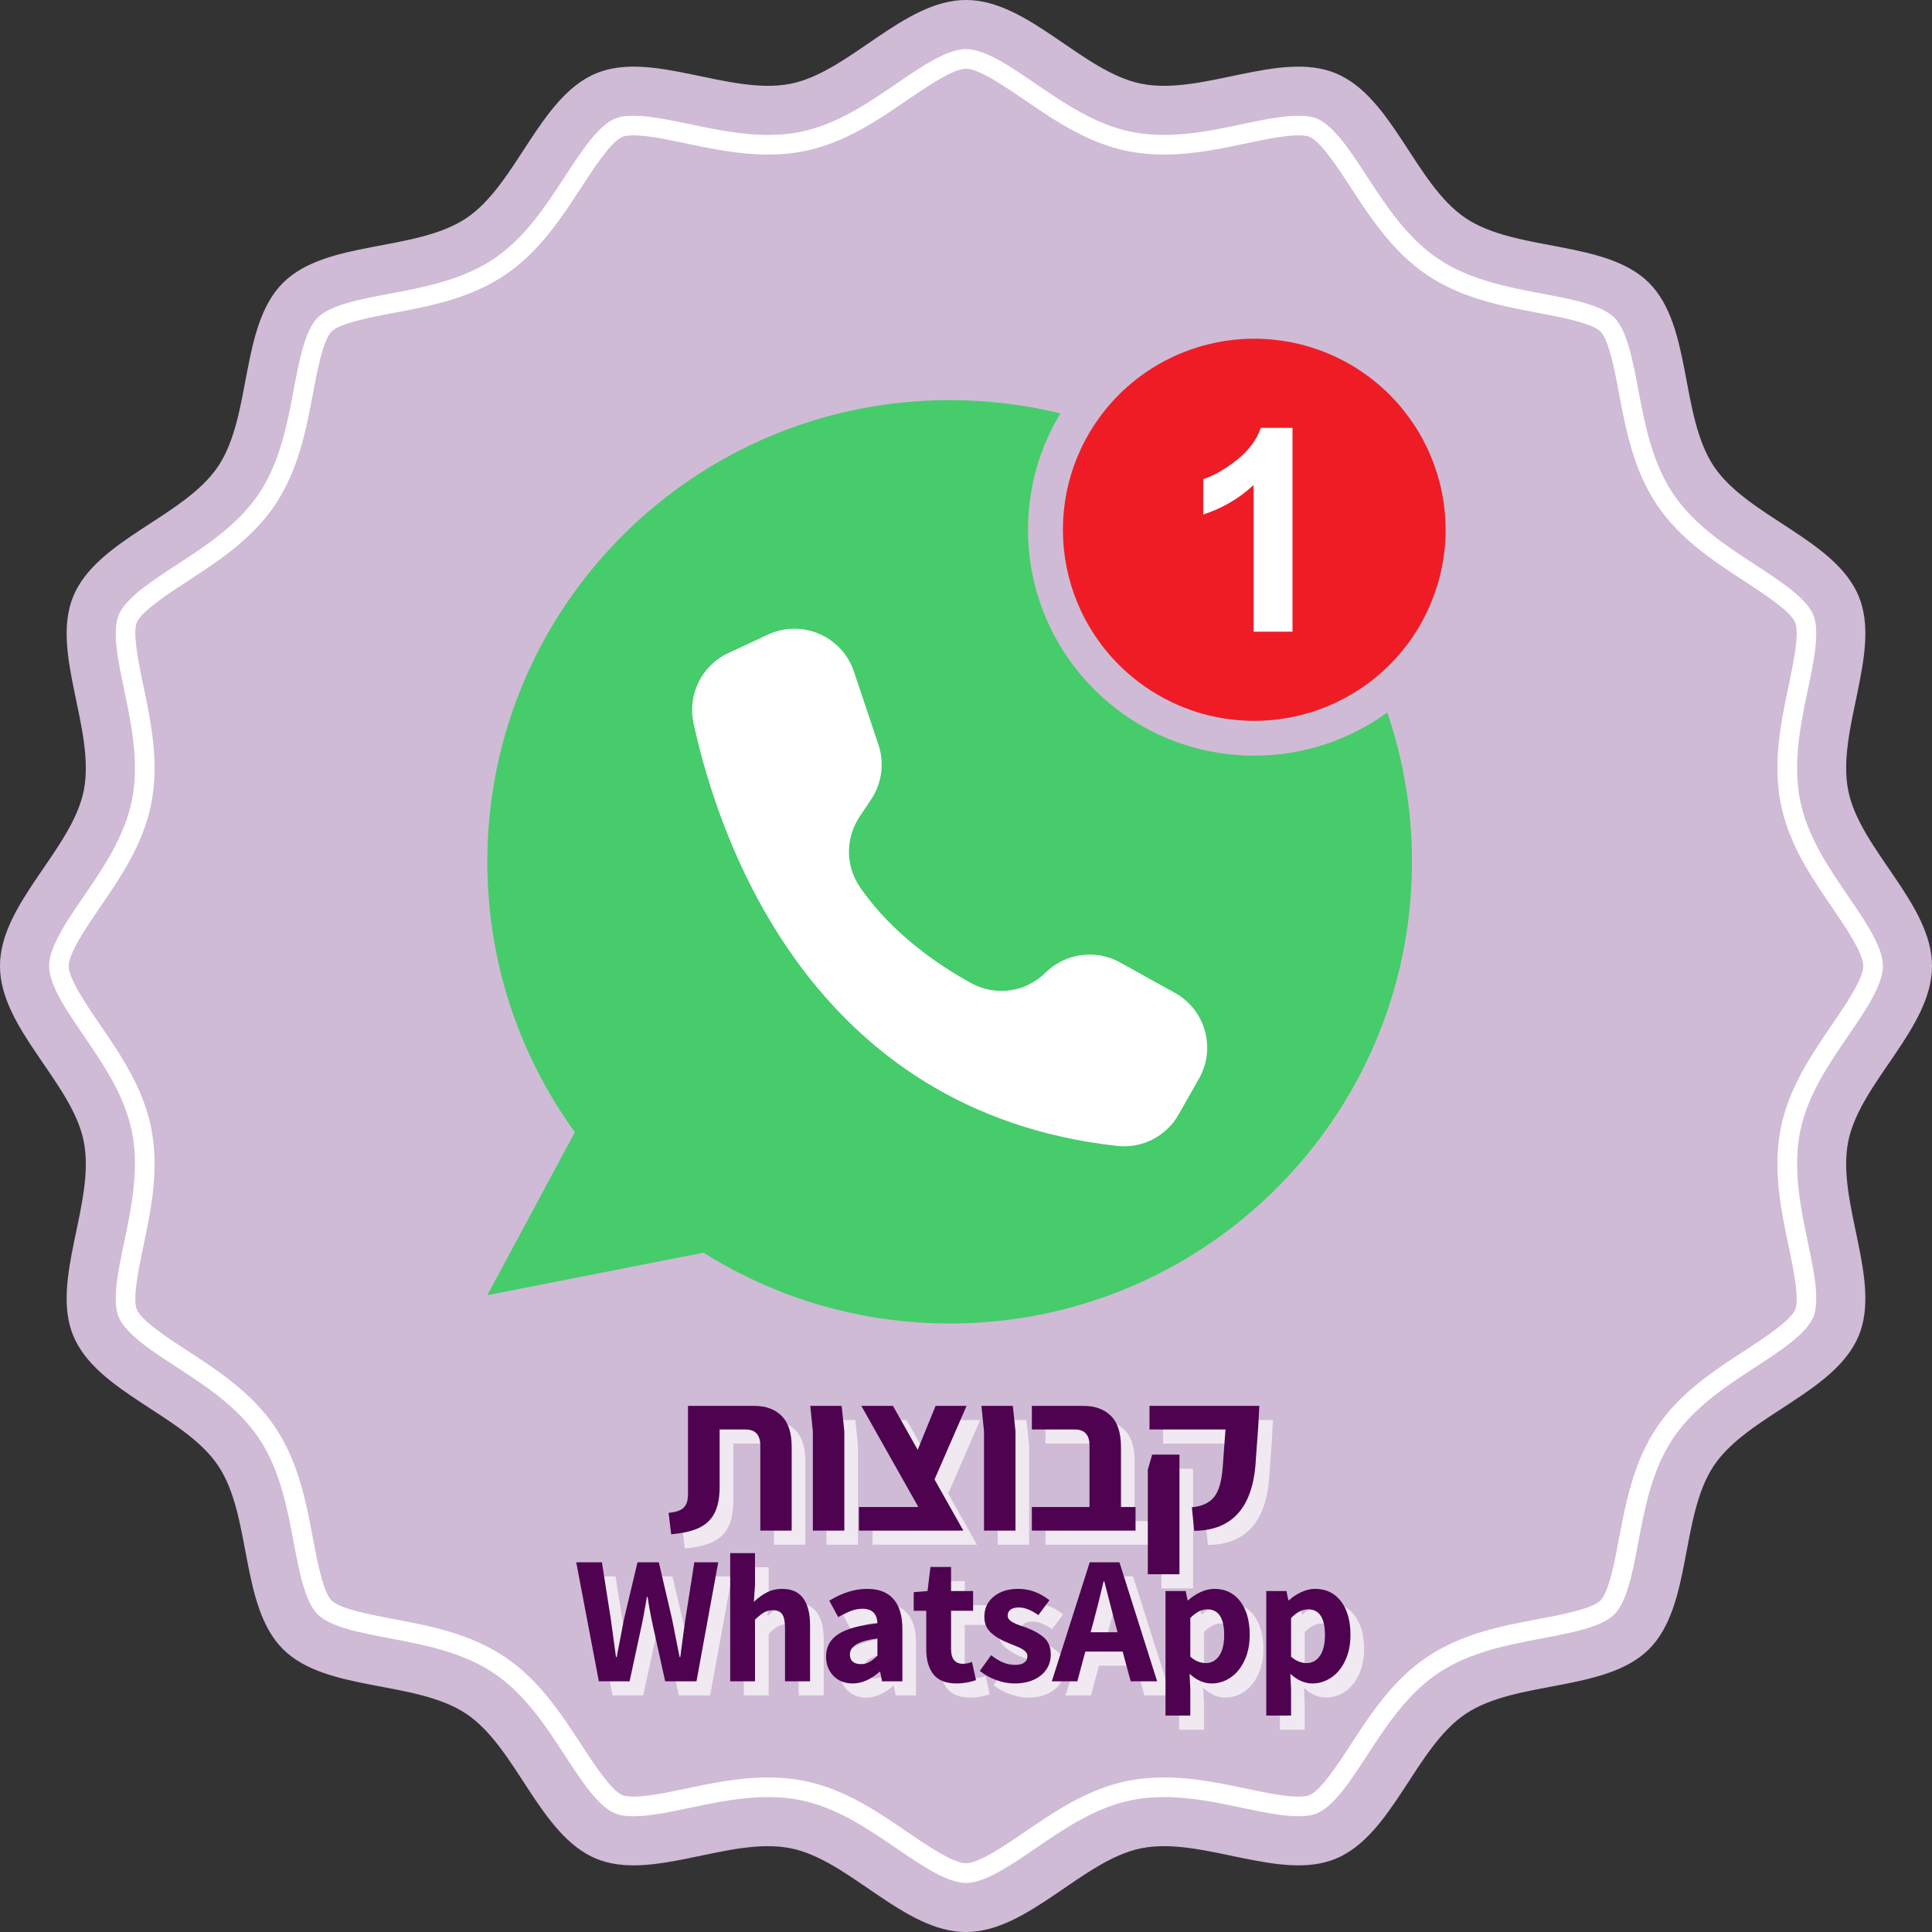 <svg xmlns="http://www.w3.org/2000/svg" xmlns:xlink="http://www.w3.org/1999/xlink" width="500" viewBox="0 0 375 375" height="500" preserveAspectRatio="xMidYMid meet"><rect x="0" y="0" width="375" height="375" fill="#333333" stroke="none"/><defs><g></g><clipPath id="ba1102b920"><path d="M 94.594 77 L 275 77 L 275 256.934 L 94.594 256.934 Z M 94.594 77 " clip-rule="nonzero"></path></clipPath><clipPath id="d9cf6d7310"><path d="M 206 65.684 L 280.594 65.684 L 280.594 140 L 206 140 Z M 206 65.684 " clip-rule="nonzero"></path></clipPath></defs><path fill="#cfbbd5" d="M 375.004 187.5 C 375.004 199.59 360.996 210.145 358.738 221.57 C 356.41 233.344 365.266 248.441 360.773 259.273 C 356.203 270.297 339.219 274.688 332.66 284.484 C 326.055 294.355 328.453 311.715 320.086 320.086 C 311.715 328.453 294.355 326.055 284.48 332.66 C 274.688 339.219 270.293 356.203 259.273 360.773 C 248.441 365.266 233.344 356.41 221.57 358.738 C 210.145 360.996 199.59 375.004 187.5 375.004 C 175.41 375.004 164.855 360.996 153.43 358.738 C 141.656 356.41 126.559 365.266 115.727 360.773 C 104.703 356.203 100.312 339.219 90.516 332.66 C 80.645 326.055 63.285 328.453 54.914 320.086 C 46.547 311.715 48.945 294.355 42.34 284.48 C 35.777 274.688 18.797 270.293 14.227 259.273 C 9.734 248.441 18.59 233.344 16.262 221.57 C 14.004 210.145 -0.004 199.59 -0.004 187.5 C -0.004 175.41 14.004 164.855 16.262 153.43 C 18.59 141.656 9.734 126.559 14.227 115.727 C 18.797 104.703 35.781 100.312 42.34 90.516 C 48.945 80.645 46.547 63.285 54.914 54.914 C 63.285 46.547 80.645 48.945 90.52 42.34 C 100.312 35.777 104.707 18.797 115.727 14.227 C 126.559 9.734 141.656 18.59 153.43 16.262 C 164.855 14.004 175.41 -0.004 187.5 -0.004 C 199.59 -0.004 210.145 14.004 221.57 16.262 C 233.344 18.59 248.441 9.734 259.273 14.227 C 270.297 18.797 274.688 35.781 284.484 42.34 C 294.355 48.945 311.715 46.547 320.086 54.914 C 328.453 63.285 326.055 80.645 332.66 90.52 C 339.219 100.312 356.203 104.707 360.773 115.727 C 365.266 126.559 356.41 141.656 358.738 153.43 C 360.996 164.855 375.004 175.41 375.004 187.5 " fill-opacity="1" fill-rule="nonzero"></path><path fill="#ffffff" d="M 149.066 345 C 151.496 345 153.832 345.215 156.02 345.648 C 163.852 347.199 170.355 351.648 176.094 355.578 C 179.852 358.148 184.984 361.66 187.5 361.66 C 190.016 361.66 195.148 358.148 198.898 355.582 C 204.645 351.648 211.148 347.199 218.98 345.648 C 221.195 345.211 223.473 345 225.934 345 C 231.52 345 236.75 346.094 241.809 347.152 C 245.668 347.961 249.301 348.723 252.031 348.723 C 253.312 348.723 253.914 348.551 254.16 348.449 C 256.371 347.535 259.738 342.367 262.195 338.594 C 266.02 332.723 270.352 326.066 277.059 321.574 C 283.824 317.047 291.672 315.566 298.598 314.258 C 302.988 313.43 309.004 312.297 310.648 310.652 C 312.293 309.008 313.43 302.996 314.258 298.605 C 315.566 291.672 317.047 283.824 321.574 277.059 C 326.066 270.352 332.723 266.02 338.594 262.195 C 342.367 259.734 347.535 256.371 348.449 254.164 C 349.309 252.094 348.062 246.148 347.156 241.812 C 345.703 234.883 344.059 227.031 345.648 218.98 C 347.195 211.148 351.648 204.648 355.574 198.906 C 358.145 195.152 361.66 190.016 361.66 187.5 C 361.66 184.984 358.145 179.848 355.578 176.094 C 351.648 170.355 347.199 163.852 345.648 156.02 C 344.059 147.969 345.703 140.117 347.156 133.188 C 348.062 128.852 349.309 122.906 348.449 120.836 C 347.531 118.625 342.367 115.262 338.594 112.805 C 332.723 108.98 326.066 104.648 321.574 97.941 C 317.051 91.18 315.566 83.328 314.262 76.402 C 313.43 72.012 312.297 65.996 310.652 64.348 C 309.004 62.707 302.992 61.57 298.602 60.742 C 291.672 59.434 283.824 57.953 277.059 53.426 C 270.352 48.934 266.02 42.277 262.195 36.406 C 259.738 32.633 256.371 27.469 254.164 26.551 C 253.918 26.449 253.312 26.277 252.031 26.277 C 249.301 26.277 245.664 27.039 241.812 27.844 C 236.754 28.906 231.52 30 225.934 30 C 223.504 30 221.168 29.785 218.98 29.352 C 211.148 27.801 204.645 23.352 198.906 19.422 C 195.152 16.855 190.016 13.34 187.5 13.34 C 184.984 13.34 179.848 16.855 176.094 19.422 C 170.355 23.352 163.852 27.801 156.02 29.352 C 153.801 29.789 151.527 30 149.066 30 C 143.484 30 138.254 28.906 133.191 27.848 C 129.34 27.039 125.703 26.277 122.973 26.277 C 121.688 26.277 121.086 26.449 120.836 26.551 C 118.625 27.469 115.262 32.633 112.805 36.406 C 108.98 42.277 104.648 48.934 97.941 53.426 C 91.18 57.949 83.328 59.434 76.402 60.738 C 72.012 61.57 65.996 62.703 64.348 64.348 C 62.707 65.996 61.57 72.008 60.742 76.398 C 59.434 83.328 57.953 91.176 53.426 97.941 C 48.934 104.648 42.277 108.98 36.406 112.805 C 32.633 115.262 27.469 118.629 26.551 120.836 C 25.691 122.906 26.938 128.848 27.844 133.184 C 29.297 140.117 30.941 147.969 29.352 156.02 C 27.801 163.852 23.352 170.355 19.422 176.094 C 16.855 179.848 13.34 184.984 13.34 187.5 C 13.34 190.016 16.855 195.152 19.422 198.902 C 23.352 204.645 27.801 211.148 29.352 218.98 C 30.941 227.027 29.297 234.883 27.844 241.809 C 26.938 246.148 25.691 252.09 26.551 254.164 C 27.469 256.371 32.633 259.734 36.402 262.191 C 42.277 266.02 48.934 270.352 53.426 277.059 C 57.949 283.82 59.434 291.668 60.738 298.594 C 61.57 302.988 62.703 309.004 64.348 310.652 C 65.996 312.297 72.012 313.43 76.402 314.258 C 83.332 315.566 91.18 317.051 97.941 321.574 C 104.648 326.066 108.98 332.723 112.805 338.594 C 115.262 342.367 118.625 347.531 120.836 348.449 C 121.082 348.551 121.688 348.723 122.969 348.723 C 125.699 348.723 129.332 347.961 133.18 347.156 C 138.246 346.094 143.477 345 149.066 345 Z M 187.5 365.473 C 183.809 365.473 178.797 362.043 173.949 358.727 C 168.508 355.004 162.344 350.789 155.277 349.387 C 153.336 349.004 151.246 348.809 149.066 348.809 C 143.871 348.809 138.836 349.863 133.969 350.887 C 129.914 351.734 126.094 352.535 122.969 352.535 C 121.469 352.535 120.293 352.352 119.379 351.969 C 116.074 350.602 112.789 345.555 109.613 340.676 C 105.988 335.109 101.879 328.801 95.82 324.742 C 89.707 320.652 82.266 319.246 75.703 318.008 C 70.012 316.934 64.133 315.824 61.656 313.344 C 59.176 310.867 58.066 304.988 56.992 299.305 C 55.754 292.734 54.348 285.297 50.258 279.18 C 46.199 273.121 39.891 269.012 34.324 265.387 C 29.445 262.211 24.398 258.922 23.031 255.625 C 21.719 252.465 22.938 246.652 24.113 241.031 C 25.492 234.457 27.051 227.008 25.613 219.723 C 24.215 212.656 19.996 206.496 16.277 201.059 C 12.957 196.207 9.527 191.195 9.527 187.5 C 9.527 183.805 12.957 178.789 16.277 173.941 C 19.996 168.504 24.215 162.344 25.613 155.277 C 27.055 147.992 25.492 140.543 24.113 133.969 C 22.938 128.344 21.719 122.535 23.031 119.375 C 24.398 116.078 29.441 112.789 34.324 109.613 C 39.891 105.988 46.199 101.879 50.258 95.816 C 54.352 89.703 55.754 82.262 56.996 75.695 C 58.066 70.008 59.18 64.129 61.656 61.652 C 64.133 59.176 70.012 58.066 75.695 56.992 C 82.262 55.754 89.703 54.352 95.82 50.258 C 101.879 46.199 105.988 39.891 109.613 34.324 C 112.789 29.445 116.074 24.398 119.379 23.031 C 120.293 22.648 121.469 22.465 122.973 22.465 C 126.098 22.465 129.922 23.266 133.969 24.113 C 138.844 25.137 143.879 26.191 149.066 26.191 C 151.277 26.191 153.309 26 155.277 25.613 C 162.344 24.215 168.504 19.996 173.941 16.277 C 178.789 12.957 183.805 9.527 187.5 9.527 C 191.195 9.527 196.211 12.957 201.059 16.277 C 206.496 19.996 212.656 24.215 219.723 25.613 C 221.664 25.996 223.754 26.191 225.934 26.191 C 231.125 26.191 236.16 25.137 241.031 24.113 C 245.082 23.266 248.906 22.465 252.031 22.465 C 253.531 22.465 254.707 22.648 255.625 23.031 C 258.922 24.398 262.211 29.441 265.387 34.324 C 269.012 39.891 273.121 46.199 279.184 50.258 C 285.297 54.352 292.738 55.754 299.305 56.996 C 304.992 58.066 310.871 59.18 313.348 61.656 C 315.824 64.133 316.934 70.012 318.004 75.695 C 319.246 82.262 320.648 89.703 324.742 95.82 C 328.801 101.879 335.109 105.988 340.676 109.613 C 345.555 112.789 350.602 116.074 351.969 119.379 C 353.281 122.535 352.062 128.348 350.887 133.969 C 349.508 140.543 347.949 147.992 349.387 155.277 C 350.785 162.344 355.004 168.504 358.723 173.941 C 362.043 178.789 365.473 183.805 365.473 187.5 C 365.473 191.195 362.043 196.211 358.723 201.059 C 355.004 206.496 350.785 212.656 349.387 219.723 C 347.949 227.008 349.508 234.457 350.887 241.031 C 352.062 246.652 353.281 252.465 351.969 255.625 C 350.602 258.922 345.559 262.211 340.68 265.387 C 335.109 269.012 328.801 273.121 324.742 279.184 C 320.648 285.297 319.246 292.738 318.004 299.305 C 316.934 304.992 315.824 310.871 313.344 313.348 C 310.867 315.824 304.988 316.934 299.305 318.008 C 292.738 319.246 285.297 320.648 279.18 324.742 C 273.121 328.801 269.012 335.109 265.387 340.676 C 262.211 345.555 258.922 350.602 255.621 351.969 C 254.711 352.352 253.535 352.535 252.031 352.535 C 248.906 352.535 245.086 351.734 241.039 350.887 C 236.16 349.863 231.125 348.809 225.934 348.809 C 223.723 348.809 221.691 349 219.723 349.387 C 212.656 350.789 206.496 355.004 201.059 358.723 C 196.203 362.043 191.191 365.473 187.5 365.473 " fill-opacity="1" fill-rule="nonzero"></path><g clip-path="url(#ba1102b920)"><path fill="#46cc6b" d="M 274.062 167.273 C 274.062 216.766 233.887 256.887 184.328 256.887 C 166.77 256.887 150.387 251.848 136.555 243.145 L 94.59 251.395 L 111.586 219.758 C 100.891 205.008 94.59 186.875 94.59 167.273 C 94.59 117.781 134.77 77.66 184.328 77.66 C 191.73 77.66 198.926 78.555 205.809 80.242 C 201.828 86.84 199.539 94.566 199.539 102.828 C 199.539 127.043 219.199 146.672 243.445 146.672 C 253.098 146.672 262.023 143.562 269.27 138.293 C 272.375 147.383 274.062 157.133 274.062 167.273 Z M 274.062 167.273 " fill-opacity="1" fill-rule="nonzero"></path></g><path fill="#ffffff" d="M 170.508 144.559 L 165.742 130.34 C 163.609 123.977 156.711 120.543 150.336 122.672 C 149.898 122.816 149.473 122.988 149.059 123.18 L 141.371 126.758 C 136.215 129.16 133.41 134.812 134.617 140.367 C 139.43 162.586 157.113 215.789 216.824 222.422 C 221.668 222.961 226.367 220.562 228.77 216.324 L 232.734 209.332 C 236.047 203.488 233.988 196.074 228.137 192.766 L 228.055 192.719 L 217.414 186.812 C 212.68 184.184 206.777 184.996 202.93 188.805 C 199.113 192.59 193.254 193.422 188.531 190.844 C 182.062 187.293 173.191 181.238 166.977 172.293 C 164.109 168.188 164.047 162.754 166.812 158.582 L 169.102 155.148 C 171.18 152.023 171.699 148.113 170.508 144.555 Z M 170.508 144.559 " fill-opacity="1" fill-rule="nonzero"></path><g clip-path="url(#d9cf6d7310)"><path fill="#ef1c26" d="M 280.586 102.828 C 280.586 104.043 280.527 105.254 280.406 106.465 C 280.289 107.672 280.109 108.871 279.871 110.062 C 279.637 111.254 279.34 112.434 278.988 113.594 C 278.633 114.758 278.223 115.898 277.758 117.02 C 277.293 118.145 276.773 119.242 276.199 120.312 C 275.629 121.383 275.004 122.422 274.328 123.434 C 273.652 124.445 272.926 125.418 272.156 126.355 C 271.383 127.297 270.566 128.195 269.707 129.055 C 268.848 129.914 267.949 130.727 267.008 131.496 C 266.066 132.27 265.09 132.992 264.078 133.664 C 263.07 134.34 262.027 134.965 260.953 135.539 C 259.883 136.109 258.781 136.629 257.66 137.094 C 256.535 137.559 255.391 137.969 254.227 138.32 C 253.062 138.672 251.887 138.969 250.691 139.203 C 249.5 139.441 248.297 139.617 247.086 139.738 C 245.875 139.855 244.664 139.918 243.445 139.918 C 242.23 139.918 241.016 139.855 239.805 139.738 C 238.598 139.617 237.395 139.441 236.199 139.203 C 235.008 138.969 233.828 138.672 232.664 138.32 C 231.5 137.969 230.359 137.559 229.234 137.094 C 228.109 136.629 227.012 136.109 225.938 135.539 C 224.867 134.965 223.824 134.34 222.812 133.664 C 221.801 132.992 220.824 132.27 219.887 131.496 C 218.945 130.727 218.047 129.914 217.184 129.055 C 216.324 128.195 215.508 127.297 214.738 126.355 C 213.965 125.418 213.242 124.445 212.566 123.434 C 211.891 122.422 211.266 121.383 210.691 120.312 C 210.117 119.242 209.598 118.145 209.133 117.02 C 208.668 115.898 208.258 114.758 207.906 113.594 C 207.555 112.434 207.258 111.254 207.02 110.062 C 206.785 108.871 206.605 107.672 206.484 106.465 C 206.367 105.254 206.309 104.043 206.309 102.828 C 206.309 101.613 206.367 100.402 206.484 99.191 C 206.605 97.984 206.785 96.785 207.02 95.594 C 207.258 94.402 207.555 93.223 207.906 92.062 C 208.258 90.898 208.668 89.758 209.133 88.637 C 209.602 87.512 210.117 86.418 210.691 85.344 C 211.266 84.273 211.891 83.234 212.566 82.223 C 213.242 81.215 213.965 80.238 214.738 79.301 C 215.508 78.359 216.324 77.461 217.184 76.602 C 218.047 75.742 218.945 74.93 219.887 74.16 C 220.824 73.387 221.801 72.664 222.812 71.992 C 223.824 71.316 224.867 70.691 225.938 70.121 C 227.012 69.547 228.109 69.027 229.234 68.562 C 230.359 68.098 231.5 67.691 232.664 67.336 C 233.828 66.984 235.008 66.691 236.199 66.453 C 237.395 66.215 238.598 66.039 239.805 65.918 C 241.016 65.801 242.23 65.738 243.445 65.738 C 244.664 65.738 245.875 65.801 247.086 65.918 C 248.297 66.039 249.5 66.215 250.691 66.453 C 251.887 66.691 253.062 66.984 254.227 67.336 C 255.391 67.691 256.535 68.098 257.66 68.562 C 258.781 69.027 259.883 69.547 260.953 70.121 C 262.027 70.691 263.07 71.316 264.078 71.992 C 265.09 72.664 266.066 73.387 267.008 74.16 C 267.949 74.93 268.848 75.742 269.707 76.602 C 270.566 77.461 271.383 78.359 272.156 79.301 C 272.926 80.238 273.652 81.215 274.328 82.223 C 275.004 83.234 275.629 84.273 276.199 85.344 C 276.773 86.418 277.293 87.512 277.758 88.637 C 278.223 89.758 278.633 90.898 278.988 92.062 C 279.34 93.223 279.637 94.402 279.871 95.594 C 280.109 96.785 280.289 97.984 280.406 99.191 C 280.527 100.402 280.586 101.613 280.586 102.828 Z M 280.586 102.828 " fill-opacity="1" fill-rule="nonzero"></path></g><path fill="#ffffff" d="M 250.875 122.609 L 243.312 122.609 L 243.312 94.148 C 240.551 96.727 237.293 98.637 233.543 99.871 L 233.543 93.02 C 235.516 92.375 237.66 91.148 239.973 89.352 C 242.289 87.551 243.875 85.449 244.738 83.047 L 250.875 83.047 Z M 250.875 122.609 " fill-opacity="1" fill-rule="nonzero"></path><g fill="#ffffff" fill-opacity="0.678"><g transform="translate(131.659, 299.829)"><g><path d="M 0.766 -3.438 C 1.836 -3.551 2.641 -3.758 3.172 -4.062 C 3.711 -4.375 4.082 -4.805 4.281 -5.359 C 4.477 -5.91 4.562 -6.695 4.531 -7.719 L 4.531 -24.203 L 17.375 -24.203 C 19.633 -24.203 21.41 -23.555 22.703 -22.266 C 24.004 -20.984 24.656 -18.973 24.656 -16.234 L 24.656 0 L 18.562 0 L 18.562 -16.531 C 18.562 -18.594 17.598 -19.625 15.672 -19.625 L 10.672 -19.625 L 10.672 -8.516 C 10.672 -6.367 10.336 -4.66 9.672 -3.391 C 9.016 -2.117 8.016 -1.164 6.672 -0.531 C 5.328 0.102 3.523 0.52 1.266 0.719 Z M 0.766 -3.438 "></path></g></g></g><g fill="#ffffff" fill-opacity="0.678"><g transform="translate(157.847, 299.829)"><g><path d="M 2.578 -19.234 L 2.078 -24.203 L 8.172 -24.203 L 8.688 -19.234 L 8.688 0 L 2.578 0 Z M 2.578 -19.234 "></path></g></g></g><g fill="#ffffff" fill-opacity="0.678"><g transform="translate(168.102, 299.829)"><g><path d="M 15.938 -9.922 L 21.531 0 L 1.266 0 L 1.266 -4.578 L 12.797 -4.578 L 1.734 -24.203 L 7.875 -24.203 L 12.672 -15.672 L 16.141 -24.203 L 22.156 -24.203 Z M 15.938 -9.922 "></path></g></g></g><g fill="#ffffff" fill-opacity="0.678"><g transform="translate(191.069, 299.829)"><g><path d="M 2.578 -19.234 L 2.078 -24.203 L 8.172 -24.203 L 8.688 -19.234 L 8.688 0 L 2.578 0 Z M 2.578 -19.234 "></path></g></g></g><g fill="#ffffff" fill-opacity="0.678"><g transform="translate(201.323, 299.829)"><g><path d="M 21.734 -4.578 L 21.734 0 L 1.609 0 L 1.609 -4.578 L 12.797 -4.578 L 12.797 -16.531 C 12.797 -18.594 11.836 -19.625 9.922 -19.625 L 1.609 -19.625 L 1.609 -24.203 L 11.609 -24.203 C 13.867 -24.203 15.648 -23.555 16.953 -22.266 C 18.254 -20.984 18.906 -18.973 18.906 -16.234 L 18.906 -4.578 Z M 21.734 -4.578 "></path></g></g></g><g fill="#ffffff" fill-opacity="0.678"><g transform="translate(223.612, 299.829)"><g><path d="M 10.375 -4.531 C 12.301 -4.695 13.727 -5.344 14.656 -6.469 C 15.594 -7.602 16.16 -9.531 16.359 -12.25 L 16.906 -19.625 L 2.156 -19.625 L 2.156 -24.203 L 23.469 -24.203 L 23.266 -20.25 L 22.797 -13.859 C 22.348 -4.672 18.363 -0.035 10.844 0.047 Z M 1.828 -11.828 L 2.672 -14.75 L 7.969 -14.75 L 7.969 8.469 L 1.828 8.469 Z M 1.828 -11.828 "></path></g></g></g><g fill="#4e0250" fill-opacity="1"><g transform="translate(129.01, 297.086)"><g><path d="M 0.766 -3.438 C 1.836 -3.551 2.641 -3.758 3.172 -4.062 C 3.711 -4.375 4.082 -4.805 4.281 -5.359 C 4.477 -5.91 4.562 -6.695 4.531 -7.719 L 4.531 -24.203 L 17.375 -24.203 C 19.633 -24.203 21.41 -23.555 22.703 -22.266 C 24.004 -20.984 24.656 -18.973 24.656 -16.234 L 24.656 0 L 18.562 0 L 18.562 -16.531 C 18.562 -18.594 17.598 -19.625 15.672 -19.625 L 10.672 -19.625 L 10.672 -8.516 C 10.672 -6.367 10.336 -4.66 9.672 -3.391 C 9.016 -2.117 8.016 -1.164 6.672 -0.531 C 5.328 0.102 3.523 0.52 1.266 0.719 Z M 0.766 -3.438 "></path></g></g></g><g fill="#4e0250" fill-opacity="1"><g transform="translate(155.197, 297.086)"><g><path d="M 2.578 -19.234 L 2.078 -24.203 L 8.172 -24.203 L 8.688 -19.234 L 8.688 0 L 2.578 0 Z M 2.578 -19.234 "></path></g></g></g><g fill="#4e0250" fill-opacity="1"><g transform="translate(165.452, 297.086)"><g><path d="M 15.938 -9.922 L 21.531 0 L 1.266 0 L 1.266 -4.578 L 12.797 -4.578 L 1.734 -24.203 L 7.875 -24.203 L 12.672 -15.672 L 16.141 -24.203 L 22.156 -24.203 Z M 15.938 -9.922 "></path></g></g></g><g fill="#4e0250" fill-opacity="1"><g transform="translate(188.419, 297.086)"><g><path d="M 2.578 -19.234 L 2.078 -24.203 L 8.172 -24.203 L 8.688 -19.234 L 8.688 0 L 2.578 0 Z M 2.578 -19.234 "></path></g></g></g><g fill="#4e0250" fill-opacity="1"><g transform="translate(198.674, 297.086)"><g><path d="M 21.734 -4.578 L 21.734 0 L 1.609 0 L 1.609 -4.578 L 12.797 -4.578 L 12.797 -16.531 C 12.797 -18.594 11.836 -19.625 9.922 -19.625 L 1.609 -19.625 L 1.609 -24.203 L 11.609 -24.203 C 13.867 -24.203 15.648 -23.555 16.953 -22.266 C 18.254 -20.984 18.906 -18.973 18.906 -16.234 L 18.906 -4.578 Z M 21.734 -4.578 "></path></g></g></g><g fill="#4e0250" fill-opacity="1"><g transform="translate(220.963, 297.086)"><g><path d="M 10.375 -4.531 C 12.301 -4.695 13.727 -5.344 14.656 -6.469 C 15.594 -7.602 16.16 -9.531 16.359 -12.25 L 16.906 -19.625 L 2.156 -19.625 L 2.156 -24.203 L 23.469 -24.203 L 23.266 -20.25 L 22.797 -13.859 C 22.348 -4.672 18.363 -0.035 10.844 0.047 Z M 1.828 -11.828 L 2.672 -14.75 L 7.969 -14.75 L 7.969 8.469 L 1.828 8.469 Z M 1.828 -11.828 "></path></g></g></g><g fill="#ffffff" fill-opacity="0.678"><g transform="translate(113.964, 329.079)"><g><path d="M 0.531 -23.094 L 5.516 -23.094 L 7.25 -12.031 L 8.25 -4.703 L 8.391 -4.703 L 9.797 -12.031 L 12.422 -23.094 L 16.562 -23.094 L 19.141 -12.031 L 19.953 -7.922 L 20.594 -4.703 L 20.734 -4.703 C 21.18 -8.172 21.508 -10.613 21.719 -12.031 L 23.453 -23.094 L 28.094 -23.094 L 23.875 0 L 17.797 0 L 15.359 -11.031 C 14.973 -12.801 14.648 -14.582 14.391 -16.375 L 14.25 -16.375 L 13.969 -14.75 C 13.688 -13.102 13.453 -11.863 13.266 -11.031 L 10.891 0 L 4.922 0 Z M 0.531 -23.094 "></path></g></g></g><g fill="#ffffff" fill-opacity="0.678"><g transform="translate(141.975, 329.079)"><g><path d="M 2.406 -24.875 L 7.219 -24.875 L 7.219 -18.672 L 7 -15.422 C 7.832 -16.203 8.68 -16.816 9.547 -17.266 C 10.422 -17.711 11.398 -17.938 12.484 -17.938 C 14.328 -17.938 15.691 -17.328 16.578 -16.109 C 17.461 -14.898 17.906 -13.16 17.906 -10.891 L 17.906 0 L 13.047 0 L 13.047 -10.297 C 13.047 -11.586 12.863 -12.492 12.5 -13.016 C 12.133 -13.535 11.539 -13.797 10.719 -13.797 C 10.062 -13.797 9.484 -13.656 8.984 -13.375 C 8.492 -13.094 7.906 -12.617 7.219 -11.953 L 7.219 0 L 2.406 0 Z M 2.406 -24.875 "></path></g></g></g><g fill="#ffffff" fill-opacity="0.678"><g transform="translate(161.426, 329.079)"><g><path d="M 6.75 0.422 C 5.195 0.422 3.941 -0.07 2.984 -1.062 C 2.035 -2.051 1.562 -3.301 1.562 -4.812 C 1.562 -6.676 2.348 -8.117 3.922 -9.141 C 5.504 -10.172 8.039 -10.875 11.531 -11.25 C 11.457 -13.133 10.488 -14.078 8.625 -14.078 C 7.895 -14.078 7.148 -13.938 6.391 -13.656 C 5.641 -13.375 4.816 -12.973 3.922 -12.453 L 2.188 -15.641 C 4.664 -17.172 7.117 -17.938 9.547 -17.938 C 11.785 -17.938 13.484 -17.281 14.641 -15.969 C 15.797 -14.664 16.375 -12.719 16.375 -10.125 L 16.375 0 L 12.422 0 L 12.062 -1.844 L 11.953 -1.844 C 10.211 -0.332 8.477 0.422 6.75 0.422 Z M 8.344 -3.328 C 8.938 -3.328 9.473 -3.461 9.953 -3.734 C 10.441 -4.004 10.969 -4.41 11.531 -4.953 L 11.531 -8.312 C 9.625 -8.051 8.254 -7.66 7.422 -7.141 C 6.598 -6.629 6.188 -5.984 6.188 -5.203 C 6.188 -4.586 6.375 -4.117 6.75 -3.797 C 7.133 -3.484 7.664 -3.328 8.344 -3.328 Z M 8.344 -3.328 "></path></g></g></g><g fill="#ffffff" fill-opacity="0.678"><g transform="translate(179.357, 329.079)"><g><path d="M 8.953 0.422 C 6.922 0.422 5.43 -0.16 4.484 -1.328 C 3.547 -2.492 3.078 -4.125 3.078 -6.219 L 3.078 -13.688 L 0.641 -13.688 L 0.641 -17.297 L 3.328 -17.516 L 3.891 -22.188 L 7.891 -22.188 L 7.891 -17.516 L 12.172 -17.516 L 12.172 -13.688 L 7.891 -13.688 L 7.891 -6.266 C 7.891 -4.348 8.664 -3.391 10.219 -3.391 C 10.719 -3.391 11.297 -3.508 11.953 -3.75 L 12.734 -0.219 C 11.461 0.207 10.203 0.422 8.953 0.422 Z M 8.953 0.422 "></path></g></g></g><g fill="#ffffff" fill-opacity="0.678"><g transform="translate(192.054, 329.079)"><g><path d="M 7.469 0.422 C 6.332 0.422 5.156 0.195 3.938 -0.25 C 2.727 -0.695 1.676 -1.285 0.781 -2.016 L 2.969 -5.062 C 3.789 -4.426 4.57 -3.953 5.312 -3.641 C 6.062 -3.336 6.828 -3.188 7.609 -3.188 C 8.41 -3.188 9.008 -3.332 9.406 -3.625 C 9.812 -3.914 10.016 -4.332 10.016 -4.875 C 10.016 -5.258 9.852 -5.594 9.531 -5.875 C 9.219 -6.156 8.766 -6.422 8.172 -6.672 C 7.578 -6.922 6.988 -7.16 6.406 -7.391 C 5.008 -7.93 3.867 -8.598 2.984 -9.391 C 2.098 -10.18 1.656 -11.223 1.656 -12.516 C 1.656 -14.117 2.254 -15.422 3.453 -16.422 C 4.66 -17.43 6.258 -17.938 8.25 -17.938 C 10.414 -17.938 12.43 -17.203 14.297 -15.734 L 12.141 -12.844 C 10.742 -13.832 9.492 -14.328 8.391 -14.328 C 7.648 -14.328 7.098 -14.188 6.734 -13.906 C 6.367 -13.625 6.188 -13.242 6.188 -12.766 C 6.188 -12.297 6.422 -11.91 6.891 -11.609 C 7.367 -11.316 7.91 -11.066 8.516 -10.859 C 9.129 -10.648 9.535 -10.508 9.734 -10.438 C 11.211 -9.895 12.383 -9.238 13.25 -8.469 C 14.113 -7.707 14.547 -6.609 14.547 -5.172 C 14.547 -4.109 14.266 -3.156 13.703 -2.312 C 13.148 -1.477 12.344 -0.812 11.281 -0.312 C 10.219 0.176 8.945 0.422 7.469 0.422 Z M 7.469 0.422 "></path></g></g></g><g fill="#ffffff" fill-opacity="0.678"><g transform="translate(206.979, 329.079)"><g><path d="M 13.578 -5.766 L 6.328 -5.766 L 4.781 0 L -0.172 0 L 7.188 -23.094 L 12.953 -23.094 L 20.266 0 L 15.141 0 Z M 12.594 -9.516 L 11.953 -11.891 C 11.672 -12.922 11.25 -14.547 10.688 -16.766 L 10.016 -19.391 L 9.875 -19.391 C 9.164 -16.348 8.539 -13.848 8 -11.891 L 7.359 -9.516 Z M 12.594 -9.516 "></path></g></g></g><g fill="#ffffff" fill-opacity="0.678"><g transform="translate(226.466, 329.079)"><g><path d="M 2.406 -17.516 L 6.328 -17.516 L 6.688 -15.734 L 6.828 -15.734 C 7.555 -16.398 8.363 -16.93 9.25 -17.328 C 10.133 -17.734 11.016 -17.938 11.891 -17.938 C 14.004 -17.938 15.676 -17.133 16.906 -15.531 C 18.133 -13.926 18.75 -11.754 18.75 -9.016 C 18.75 -7.109 18.406 -5.438 17.719 -4 C 17.039 -2.562 16.133 -1.461 15 -0.703 C 13.863 0.047 12.648 0.422 11.359 0.422 C 9.867 0.422 8.441 -0.203 7.078 -1.453 L 7.219 1.375 L 7.219 6.656 L 2.406 6.656 Z M 10.266 -3.531 C 11.297 -3.531 12.141 -3.988 12.797 -4.906 C 13.461 -5.832 13.797 -7.191 13.797 -8.984 C 13.797 -12.305 12.695 -13.969 10.5 -13.969 C 9.414 -13.969 8.32 -13.406 7.219 -12.281 L 7.219 -4.781 C 8.156 -3.945 9.172 -3.531 10.266 -3.531 Z M 10.266 -3.531 "></path></g></g></g><g fill="#ffffff" fill-opacity="0.678"><g transform="translate(246.024, 329.079)"><g><path d="M 2.406 -17.516 L 6.328 -17.516 L 6.688 -15.734 L 6.828 -15.734 C 7.555 -16.398 8.363 -16.93 9.25 -17.328 C 10.133 -17.734 11.016 -17.938 11.891 -17.938 C 14.004 -17.938 15.676 -17.133 16.906 -15.531 C 18.133 -13.926 18.75 -11.754 18.75 -9.016 C 18.75 -7.109 18.406 -5.438 17.719 -4 C 17.039 -2.562 16.133 -1.461 15 -0.703 C 13.863 0.047 12.648 0.422 11.359 0.422 C 9.867 0.422 8.441 -0.203 7.078 -1.453 L 7.219 1.375 L 7.219 6.656 L 2.406 6.656 Z M 10.266 -3.531 C 11.297 -3.531 12.141 -3.988 12.797 -4.906 C 13.461 -5.832 13.797 -7.191 13.797 -8.984 C 13.797 -12.305 12.695 -13.969 10.5 -13.969 C 9.414 -13.969 8.32 -13.406 7.219 -12.281 L 7.219 -4.781 C 8.156 -3.945 9.172 -3.531 10.266 -3.531 Z M 10.266 -3.531 "></path></g></g></g><g fill="#4e0250" fill-opacity="1"><g transform="translate(111.314, 326.336)"><g><path d="M 0.531 -23.094 L 5.516 -23.094 L 7.25 -12.031 L 8.25 -4.703 L 8.391 -4.703 L 9.797 -12.031 L 12.422 -23.094 L 16.562 -23.094 L 19.141 -12.031 L 19.953 -7.922 L 20.594 -4.703 L 20.734 -4.703 C 21.18 -8.172 21.508 -10.613 21.719 -12.031 L 23.453 -23.094 L 28.094 -23.094 L 23.875 0 L 17.797 0 L 15.359 -11.031 C 14.973 -12.801 14.648 -14.582 14.391 -16.375 L 14.25 -16.375 L 13.969 -14.75 C 13.688 -13.102 13.453 -11.863 13.266 -11.031 L 10.891 0 L 4.922 0 Z M 0.531 -23.094 "></path></g></g></g><g fill="#4e0250" fill-opacity="1"><g transform="translate(139.325, 326.336)"><g><path d="M 2.406 -24.875 L 7.219 -24.875 L 7.219 -18.672 L 7 -15.422 C 7.832 -16.203 8.68 -16.816 9.547 -17.266 C 10.422 -17.711 11.398 -17.938 12.484 -17.938 C 14.328 -17.938 15.691 -17.328 16.578 -16.109 C 17.461 -14.898 17.906 -13.16 17.906 -10.891 L 17.906 0 L 13.047 0 L 13.047 -10.297 C 13.047 -11.586 12.863 -12.492 12.5 -13.016 C 12.133 -13.535 11.539 -13.797 10.719 -13.797 C 10.062 -13.797 9.484 -13.656 8.984 -13.375 C 8.492 -13.094 7.906 -12.617 7.219 -11.953 L 7.219 0 L 2.406 0 Z M 2.406 -24.875 "></path></g></g></g><g fill="#4e0250" fill-opacity="1"><g transform="translate(158.777, 326.336)"><g><path d="M 6.75 0.422 C 5.195 0.422 3.941 -0.07 2.984 -1.062 C 2.035 -2.051 1.562 -3.301 1.562 -4.812 C 1.562 -6.676 2.348 -8.117 3.922 -9.141 C 5.504 -10.172 8.039 -10.875 11.531 -11.25 C 11.457 -13.133 10.488 -14.078 8.625 -14.078 C 7.895 -14.078 7.148 -13.938 6.391 -13.656 C 5.641 -13.375 4.816 -12.973 3.922 -12.453 L 2.188 -15.641 C 4.664 -17.172 7.117 -17.938 9.547 -17.938 C 11.785 -17.938 13.484 -17.281 14.641 -15.969 C 15.797 -14.664 16.375 -12.719 16.375 -10.125 L 16.375 0 L 12.422 0 L 12.062 -1.844 L 11.953 -1.844 C 10.211 -0.332 8.477 0.422 6.75 0.422 Z M 8.344 -3.328 C 8.938 -3.328 9.473 -3.461 9.953 -3.734 C 10.441 -4.004 10.969 -4.41 11.531 -4.953 L 11.531 -8.312 C 9.625 -8.051 8.254 -7.66 7.422 -7.141 C 6.598 -6.629 6.188 -5.984 6.188 -5.203 C 6.188 -4.586 6.375 -4.117 6.75 -3.797 C 7.133 -3.484 7.664 -3.328 8.344 -3.328 Z M 8.344 -3.328 "></path></g></g></g><g fill="#4e0250" fill-opacity="1"><g transform="translate(176.708, 326.336)"><g><path d="M 8.953 0.422 C 6.922 0.422 5.43 -0.16 4.484 -1.328 C 3.547 -2.492 3.078 -4.125 3.078 -6.219 L 3.078 -13.688 L 0.641 -13.688 L 0.641 -17.297 L 3.328 -17.516 L 3.891 -22.188 L 7.891 -22.188 L 7.891 -17.516 L 12.172 -17.516 L 12.172 -13.688 L 7.891 -13.688 L 7.891 -6.266 C 7.891 -4.348 8.664 -3.391 10.219 -3.391 C 10.719 -3.391 11.297 -3.508 11.953 -3.75 L 12.734 -0.219 C 11.461 0.207 10.203 0.422 8.953 0.422 Z M 8.953 0.422 "></path></g></g></g><g fill="#4e0250" fill-opacity="1"><g transform="translate(189.404, 326.336)"><g><path d="M 7.469 0.422 C 6.332 0.422 5.156 0.195 3.938 -0.25 C 2.727 -0.695 1.676 -1.285 0.781 -2.016 L 2.969 -5.062 C 3.789 -4.426 4.57 -3.953 5.312 -3.641 C 6.062 -3.336 6.828 -3.188 7.609 -3.188 C 8.41 -3.188 9.008 -3.332 9.406 -3.625 C 9.812 -3.914 10.016 -4.332 10.016 -4.875 C 10.016 -5.258 9.852 -5.594 9.531 -5.875 C 9.219 -6.156 8.766 -6.422 8.172 -6.672 C 7.578 -6.922 6.988 -7.16 6.406 -7.391 C 5.008 -7.93 3.867 -8.598 2.984 -9.391 C 2.098 -10.18 1.656 -11.223 1.656 -12.516 C 1.656 -14.117 2.254 -15.422 3.453 -16.422 C 4.66 -17.43 6.258 -17.938 8.25 -17.938 C 10.414 -17.938 12.43 -17.203 14.297 -15.734 L 12.141 -12.844 C 10.742 -13.832 9.492 -14.328 8.391 -14.328 C 7.648 -14.328 7.098 -14.188 6.734 -13.906 C 6.367 -13.625 6.188 -13.242 6.188 -12.766 C 6.188 -12.297 6.422 -11.91 6.891 -11.609 C 7.367 -11.316 7.91 -11.066 8.516 -10.859 C 9.129 -10.648 9.535 -10.508 9.734 -10.438 C 11.211 -9.895 12.383 -9.238 13.25 -8.469 C 14.113 -7.707 14.547 -6.609 14.547 -5.172 C 14.547 -4.109 14.266 -3.156 13.703 -2.312 C 13.148 -1.477 12.344 -0.812 11.281 -0.312 C 10.219 0.176 8.945 0.422 7.469 0.422 Z M 7.469 0.422 "></path></g></g></g><g fill="#4e0250" fill-opacity="1"><g transform="translate(204.329, 326.336)"><g><path d="M 13.578 -5.766 L 6.328 -5.766 L 4.781 0 L -0.172 0 L 7.188 -23.094 L 12.953 -23.094 L 20.266 0 L 15.141 0 Z M 12.594 -9.516 L 11.953 -11.891 C 11.672 -12.922 11.25 -14.547 10.688 -16.766 L 10.016 -19.391 L 9.875 -19.391 C 9.164 -16.348 8.539 -13.848 8 -11.891 L 7.359 -9.516 Z M 12.594 -9.516 "></path></g></g></g><g fill="#4e0250" fill-opacity="1"><g transform="translate(223.816, 326.336)"><g><path d="M 2.406 -17.516 L 6.328 -17.516 L 6.688 -15.734 L 6.828 -15.734 C 7.555 -16.398 8.363 -16.93 9.25 -17.328 C 10.133 -17.734 11.016 -17.938 11.891 -17.938 C 14.004 -17.938 15.676 -17.133 16.906 -15.531 C 18.133 -13.926 18.75 -11.754 18.75 -9.016 C 18.75 -7.109 18.406 -5.438 17.719 -4 C 17.039 -2.562 16.133 -1.461 15 -0.703 C 13.863 0.047 12.648 0.422 11.359 0.422 C 9.867 0.422 8.441 -0.203 7.078 -1.453 L 7.219 1.375 L 7.219 6.656 L 2.406 6.656 Z M 10.266 -3.531 C 11.297 -3.531 12.141 -3.988 12.797 -4.906 C 13.461 -5.832 13.797 -7.191 13.797 -8.984 C 13.797 -12.305 12.695 -13.969 10.5 -13.969 C 9.414 -13.969 8.32 -13.406 7.219 -12.281 L 7.219 -4.781 C 8.156 -3.945 9.172 -3.531 10.266 -3.531 Z M 10.266 -3.531 "></path></g></g></g><g fill="#4e0250" fill-opacity="1"><g transform="translate(243.374, 326.336)"><g><path d="M 2.406 -17.516 L 6.328 -17.516 L 6.688 -15.734 L 6.828 -15.734 C 7.555 -16.398 8.363 -16.93 9.25 -17.328 C 10.133 -17.734 11.016 -17.938 11.891 -17.938 C 14.004 -17.938 15.676 -17.133 16.906 -15.531 C 18.133 -13.926 18.75 -11.754 18.75 -9.016 C 18.75 -7.109 18.406 -5.438 17.719 -4 C 17.039 -2.562 16.133 -1.461 15 -0.703 C 13.863 0.047 12.648 0.422 11.359 0.422 C 9.867 0.422 8.441 -0.203 7.078 -1.453 L 7.219 1.375 L 7.219 6.656 L 2.406 6.656 Z M 10.266 -3.531 C 11.297 -3.531 12.141 -3.988 12.797 -4.906 C 13.461 -5.832 13.797 -7.191 13.797 -8.984 C 13.797 -12.305 12.695 -13.969 10.5 -13.969 C 9.414 -13.969 8.32 -13.406 7.219 -12.281 L 7.219 -4.781 C 8.156 -3.945 9.172 -3.531 10.266 -3.531 Z M 10.266 -3.531 "></path></g></g></g></svg>